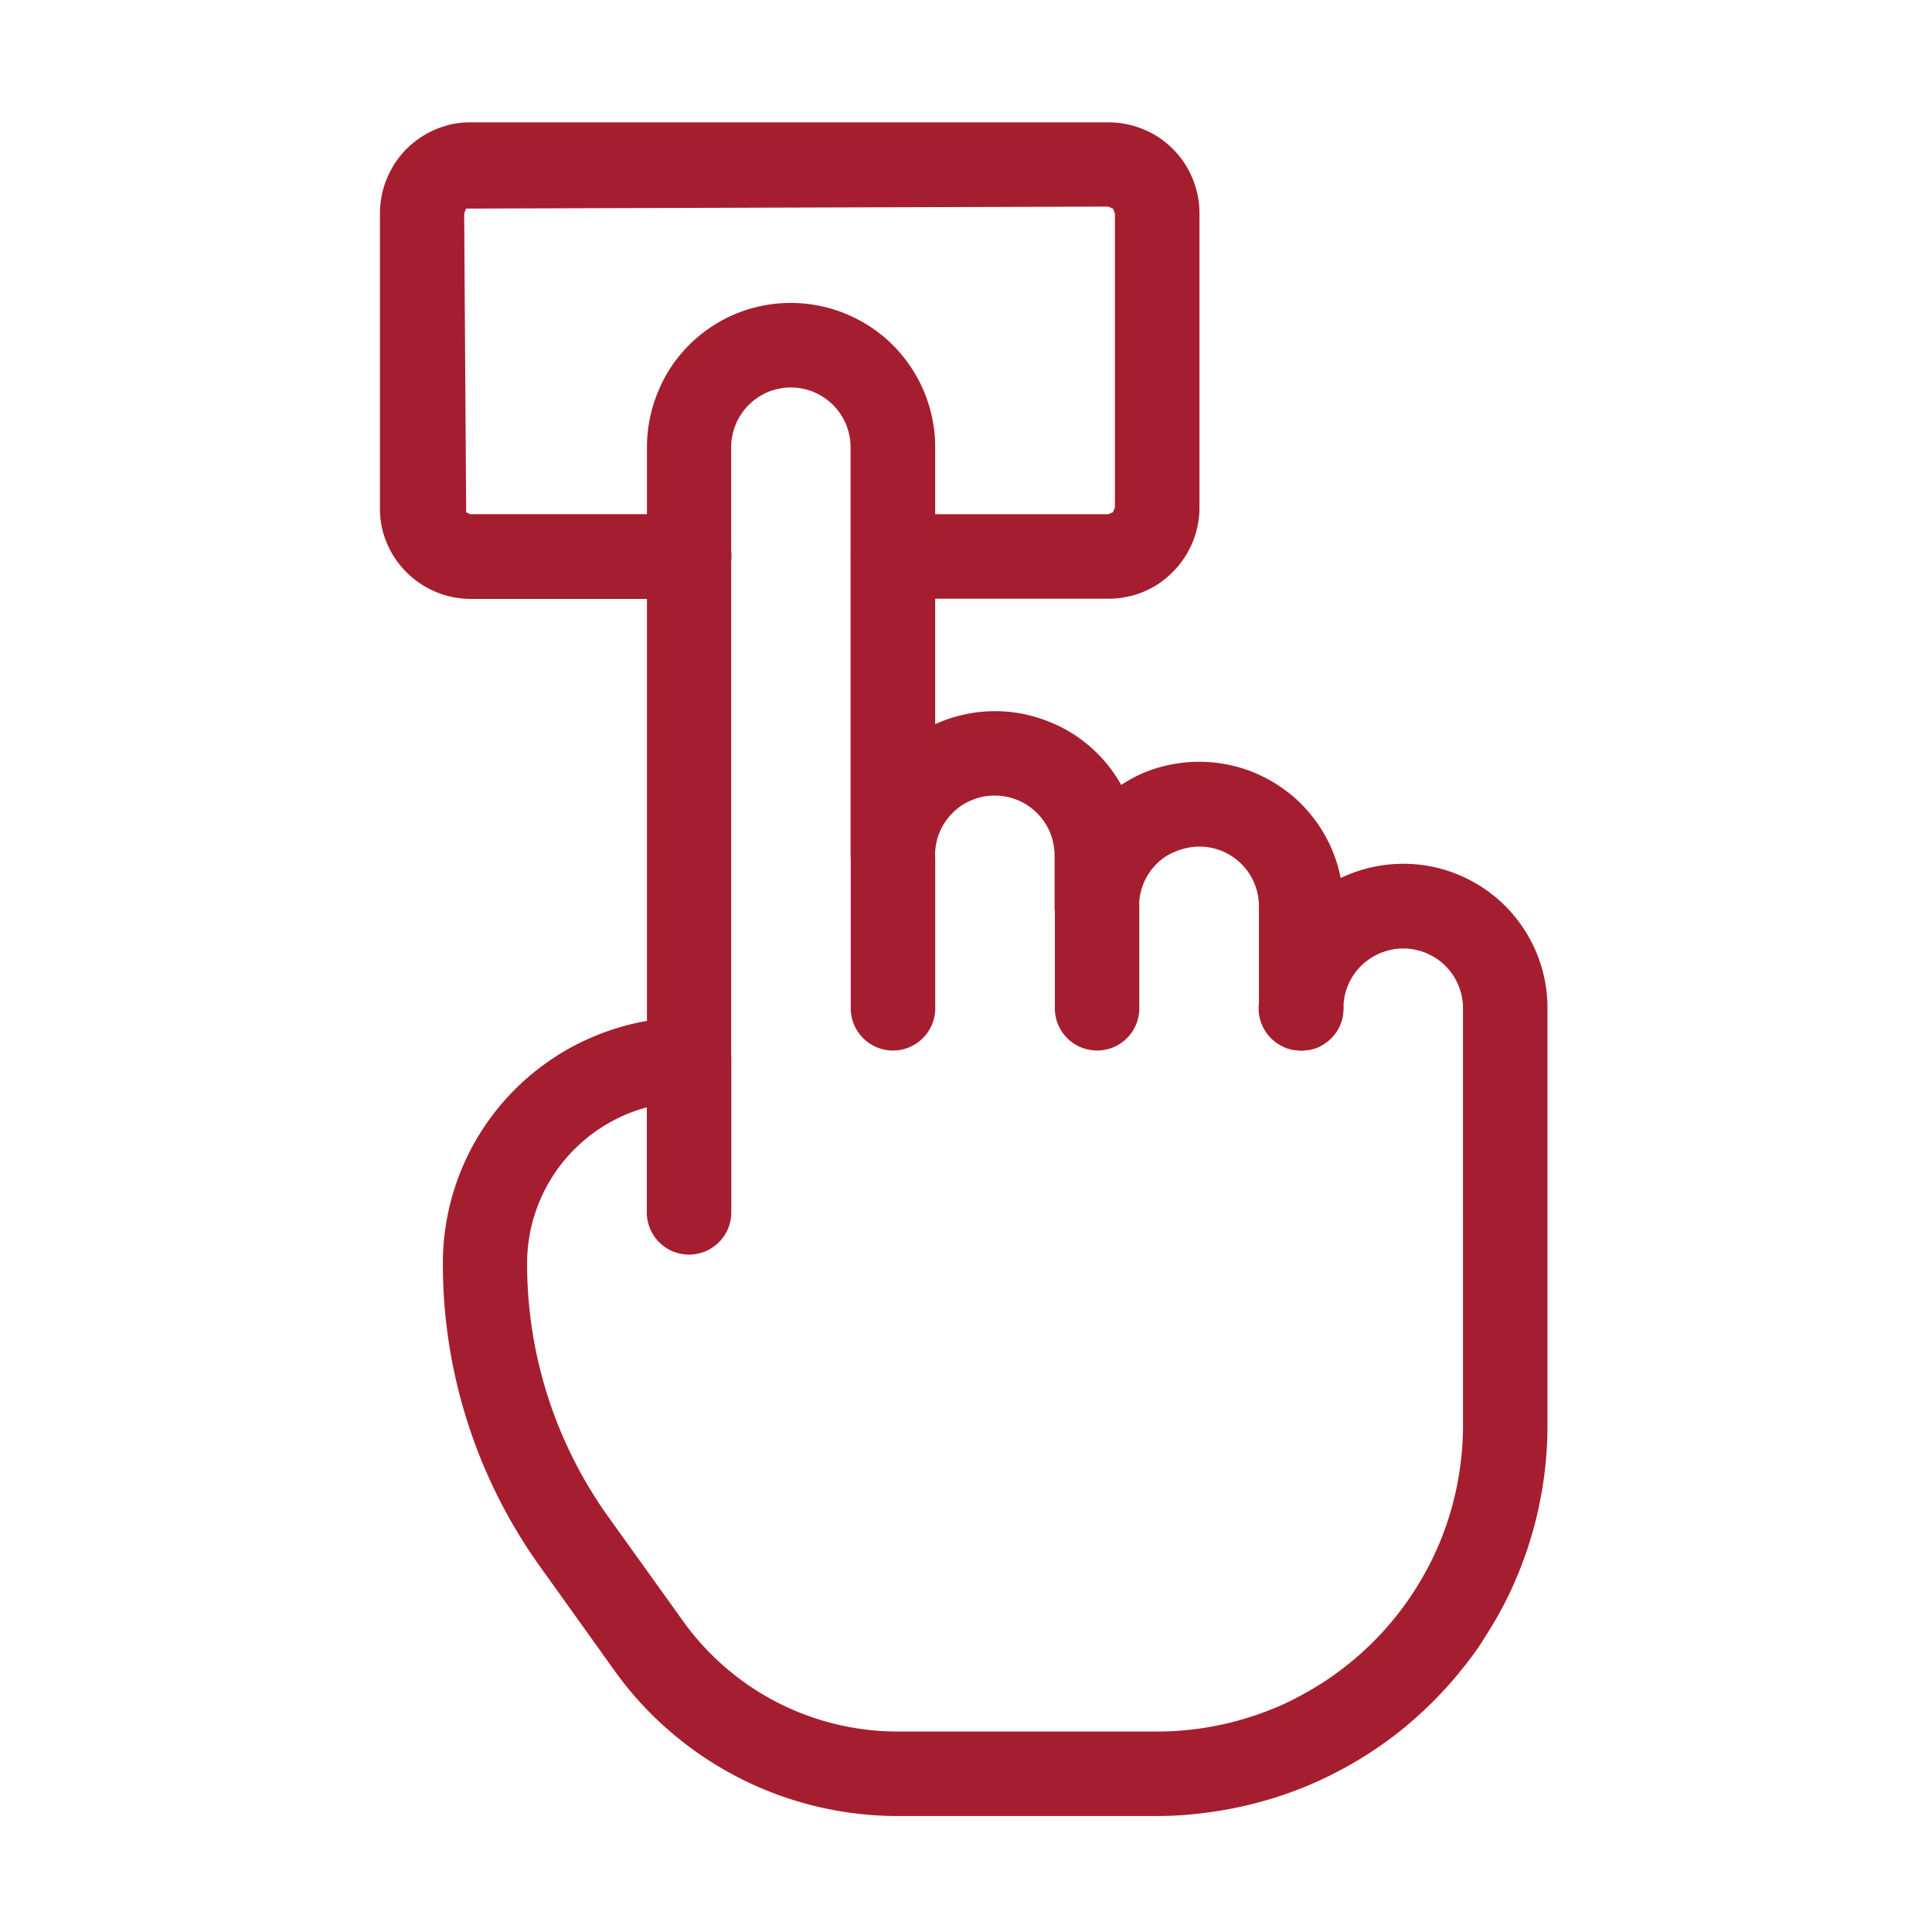 <svg id="Guides" xmlns="http://www.w3.org/2000/svg" viewBox="0 0 300.01 300.01"><defs><style>.cls-1{fill:#a51e2f;}</style></defs><path class="cls-1" d="M172.84,32.41l-.76-.33-99.69.31-.31.74.31,46.41s.57.3.6.3h34A6.56,6.56,0,0,1,107,93H73.13a13.86,13.86,0,0,1-2.83-.28,12.88,12.88,0,0,1-2.6-.8,14.05,14.05,0,0,1-2.42-1.29,13.71,13.71,0,0,1-2.17-1.78,14.28,14.28,0,0,1-1.78-2.17,13.18,13.18,0,0,1-1.28-2.41,13.36,13.36,0,0,1-.82-2.7A13.55,13.55,0,0,1,59,78.8V33.13a13.75,13.75,0,0,1,.28-2.79,13.33,13.33,0,0,1,.81-2.64,14.76,14.76,0,0,1,1.3-2.45,14.07,14.07,0,0,1,3.93-3.91,14.4,14.4,0,0,1,5.1-2.11A14.16,14.16,0,0,1,73.13,19h99a14.09,14.09,0,0,1,2.75.27,13.46,13.46,0,0,1,2.69.82A13.72,13.72,0,0,1,180,21.38a14.06,14.06,0,0,1,3.87,3.87,14.81,14.81,0,0,1,1.31,2.45,15.33,15.33,0,0,1,.81,2.66,14.45,14.45,0,0,1,.27,2.77V78.8a14.19,14.19,0,0,1-.27,2.76,14.42,14.42,0,0,1-.8,2.64,13.63,13.63,0,0,1-1.32,2.48,13.92,13.92,0,0,1-1.76,2.14A14.86,14.86,0,0,1,180,90.59a14.24,14.24,0,0,1-2.43,1.3,12.81,12.81,0,0,1-2.69.81,13.22,13.22,0,0,1-2.75.27H138.67a6.56,6.56,0,1,1,0-13.12h33.41l.74-.31.31-.74V33.13Z"/><path class="cls-1" d="M179.65,282H139.37A54.12,54.12,0,0,1,104,268.82a53.22,53.22,0,0,1-8.63-9.47L83.77,243.14a80.71,80.71,0,0,1-15-46.93,38.12,38.12,0,0,1,.73-7.46,38.15,38.15,0,0,1,16.27-24.34,36.51,36.51,0,0,1,6.62-3.53,38.07,38.07,0,0,1,7.15-2.18l.92-.17V69.45a22.44,22.44,0,0,1,1.71-8.58A21.5,21.5,0,0,1,104.2,57a22.42,22.42,0,0,1,10-8.25,22.4,22.4,0,0,1,13-1.27,21.84,21.84,0,0,1,4.18,1.27,22.24,22.24,0,0,1,3.88,2.07,22.53,22.53,0,0,1,3.39,2.77,22.64,22.64,0,0,1,4.87,7.29,23.15,23.15,0,0,1,1.27,4.2,22.17,22.17,0,0,1,.43,4.37v43l.72-.31a22.4,22.4,0,0,1,12.91-1.28,22.91,22.91,0,0,1,4.22,1.28A22.24,22.24,0,0,1,167,114.2a23,23,0,0,1,3.4,2.79,22,22,0,0,1,2.78,3.39c.33.49.64,1,.93,1.51A23.3,23.3,0,0,1,177.6,120a22.68,22.68,0,0,1,13-1.28,22.08,22.08,0,0,1,4.19,1.27,22.64,22.64,0,0,1,7.26,4.84,23.37,23.37,0,0,1,2.8,3.42,21.62,21.62,0,0,1,2.06,3.86,21.91,21.91,0,0,1,1.28,4.23h0c.37-.18.75-.34,1.14-.5a22,22,0,0,1,4.22-1.28,22.5,22.5,0,0,1,8.73,0,22.5,22.5,0,0,1,8.06,3.34,22.38,22.38,0,0,1,3.38,2.76,22.88,22.88,0,0,1,2.81,3.43,22.36,22.36,0,0,1,3.77,12.44v64.74a59,59,0,0,1-.29,5.95,58.27,58.27,0,0,1-.87,5.88,56.75,56.75,0,0,1-1.44,5.78,57.92,57.92,0,0,1-2,5.62,57.32,57.32,0,0,1-2.54,5.38c-.94,1.76-2,3.46-3.06,5.12s-2.28,3.23-3.54,4.77a57.91,57.91,0,0,1-4,4.42c-1.39,1.4-2.86,2.72-4.39,4s-3.14,2.44-4.78,3.55a59.41,59.41,0,0,1-5.13,3.07q-2.61,1.4-5.37,2.55c-1.86.76-3.72,1.43-5.61,2a62.16,62.16,0,0,1-11.67,2.32C183.62,281.9,181.63,282,179.65,282ZM122.82,60.17a8.46,8.46,0,0,0-1.8.18,9.19,9.19,0,0,0-1.76.52,9.92,9.92,0,0,0-1.6.87,9.26,9.26,0,0,0-1.41,1.16,8.62,8.62,0,0,0-1.14,1.39,8.93,8.93,0,0,0-.86,1.61,9,9,0,0,0-.53,1.75,8.93,8.93,0,0,0-.18,1.8v95.07a6.56,6.56,0,0,1-6.56,6.56,24.63,24.63,0,0,0-4.91.49A25.31,25.31,0,0,0,97.36,173a25.36,25.36,0,0,0-8.14,5.44,25.05,25.05,0,0,0-3.13,3.81,24.48,24.48,0,0,0-2.32,4.34,24.92,24.92,0,0,0-1.44,4.72,25.2,25.2,0,0,0-.48,4.9,67.51,67.51,0,0,0,12.59,39.3l11.62,16.21a41,41,0,0,0,33.31,17.16h40.28a45.44,45.44,0,0,0,4.66-.23c1.55-.15,3.09-.38,4.61-.68s3.05-.69,4.54-1.14,3-1,4.41-1.57,2.81-1.25,4.18-2,2.72-1.54,4-2.4,2.55-1.8,3.76-2.8a47.58,47.58,0,0,0,9.36-10.33c.87-1.3,1.66-2.64,2.4-4s1.4-2.78,2-4.21a45.87,45.87,0,0,0,1.57-4.39c.45-1.5.83-3,1.13-4.54s.53-3.06.68-4.61.23-3.1.23-4.67V156.57a9.11,9.11,0,0,0-.18-1.81,9.8,9.8,0,0,0-.53-1.75,8.8,8.8,0,0,0-.86-1.6,8.64,8.64,0,0,0-1.15-1.41,9.33,9.33,0,0,0-1.4-1.15,10.34,10.34,0,0,0-1.61-.86,9.23,9.23,0,0,0-1.72-.52,8.88,8.88,0,0,0-3.63,0,9.73,9.73,0,0,0-1.76.53,10.34,10.34,0,0,0-1.61.86,10.48,10.48,0,0,0-1.41,1.16,9.16,9.16,0,0,0-1.14,1.4,9.14,9.14,0,0,0-1.39,3.34,9.28,9.28,0,0,0-.18,1.82,6.56,6.56,0,0,1-13.12,0V140.72a9.18,9.18,0,0,0-.18-1.81,8.55,8.55,0,0,0-.53-1.74,9.46,9.46,0,0,0-.85-1.6,9.36,9.36,0,0,0-1.16-1.41,9.42,9.42,0,0,0-3-2,9.52,9.52,0,0,0-1.69-.51,8.93,8.93,0,0,0-3.64,0,9.09,9.09,0,0,0-1.75.52A9.72,9.72,0,0,0,181,133a9.92,9.92,0,0,0-1.42,1.17,9,9,0,0,0-1.13,1.38,8.89,8.89,0,0,0-.86,1.61,9.56,9.56,0,0,0-.53,1.75,9,9,0,0,0-.18,1.8,6.56,6.56,0,1,1-13.12,0v-7.88a9,9,0,0,0-.18-1.8,9.53,9.53,0,0,0-.53-1.77,9.15,9.15,0,0,0-.86-1.6,9.66,9.66,0,0,0-1.16-1.41,9.34,9.34,0,0,0-1.42-1.16,8.79,8.79,0,0,0-1.58-.84,10.55,10.55,0,0,0-1.76-.54,10.07,10.07,0,0,0-3.63,0,10.29,10.29,0,0,0-1.72.53,8.84,8.84,0,0,0-3,2,9.26,9.26,0,0,0-1.16,1.41,9.16,9.16,0,0,0-1.38,3.34,9.13,9.13,0,0,0-.18,1.82,6.56,6.56,0,0,1-13.12,0V69.45a9.11,9.11,0,0,0-.18-1.81,9.56,9.56,0,0,0-.52-1.73,10.34,10.34,0,0,0-.86-1.61,9.45,9.45,0,0,0-1.16-1.42,9.8,9.8,0,0,0-1.4-1.14,9.6,9.6,0,0,0-1.61-.87,9.23,9.23,0,0,0-1.72-.52A9,9,0,0,0,122.82,60.17Z"/><path class="cls-1" d="M107,194.82a6.55,6.55,0,0,1-6.56-6.56V164.49a6.56,6.56,0,0,1,13.12,0v23.77A6.56,6.56,0,0,1,107,194.82Z"/><path class="cls-1" d="M138.67,163.13a6.56,6.56,0,0,1-6.56-6.56V133.48a6.56,6.56,0,0,1,13.12,0v23.09A6.56,6.56,0,0,1,138.67,163.13Z"/><path class="cls-1" d="M170.36,163.13a6.56,6.56,0,0,1-6.56-6.56V140.72a6.56,6.56,0,1,1,13.12,0v15.85A6.56,6.56,0,0,1,170.36,163.13Z"/><path class="cls-1" d="M202,163.11a6.62,6.62,0,0,1-2.49-.45,8,8,0,0,1-2.16-1.45,6.72,6.72,0,0,1-1.91-4.66,6.51,6.51,0,0,1,.53-2.49,6.34,6.34,0,0,1,1.38-2.1,6.47,6.47,0,0,1,2.16-1.45,6.63,6.63,0,0,1,5,0A5.46,5.46,0,0,1,206.7,152a8.09,8.09,0,0,1,1.45,2.1,6.63,6.63,0,0,1,.46,2.49,6.38,6.38,0,0,1-.46,2.49,6.27,6.27,0,0,1-1.45,2.17,7.13,7.13,0,0,1-2.16,1.45A6.63,6.63,0,0,1,202,163.11Z"/></svg>